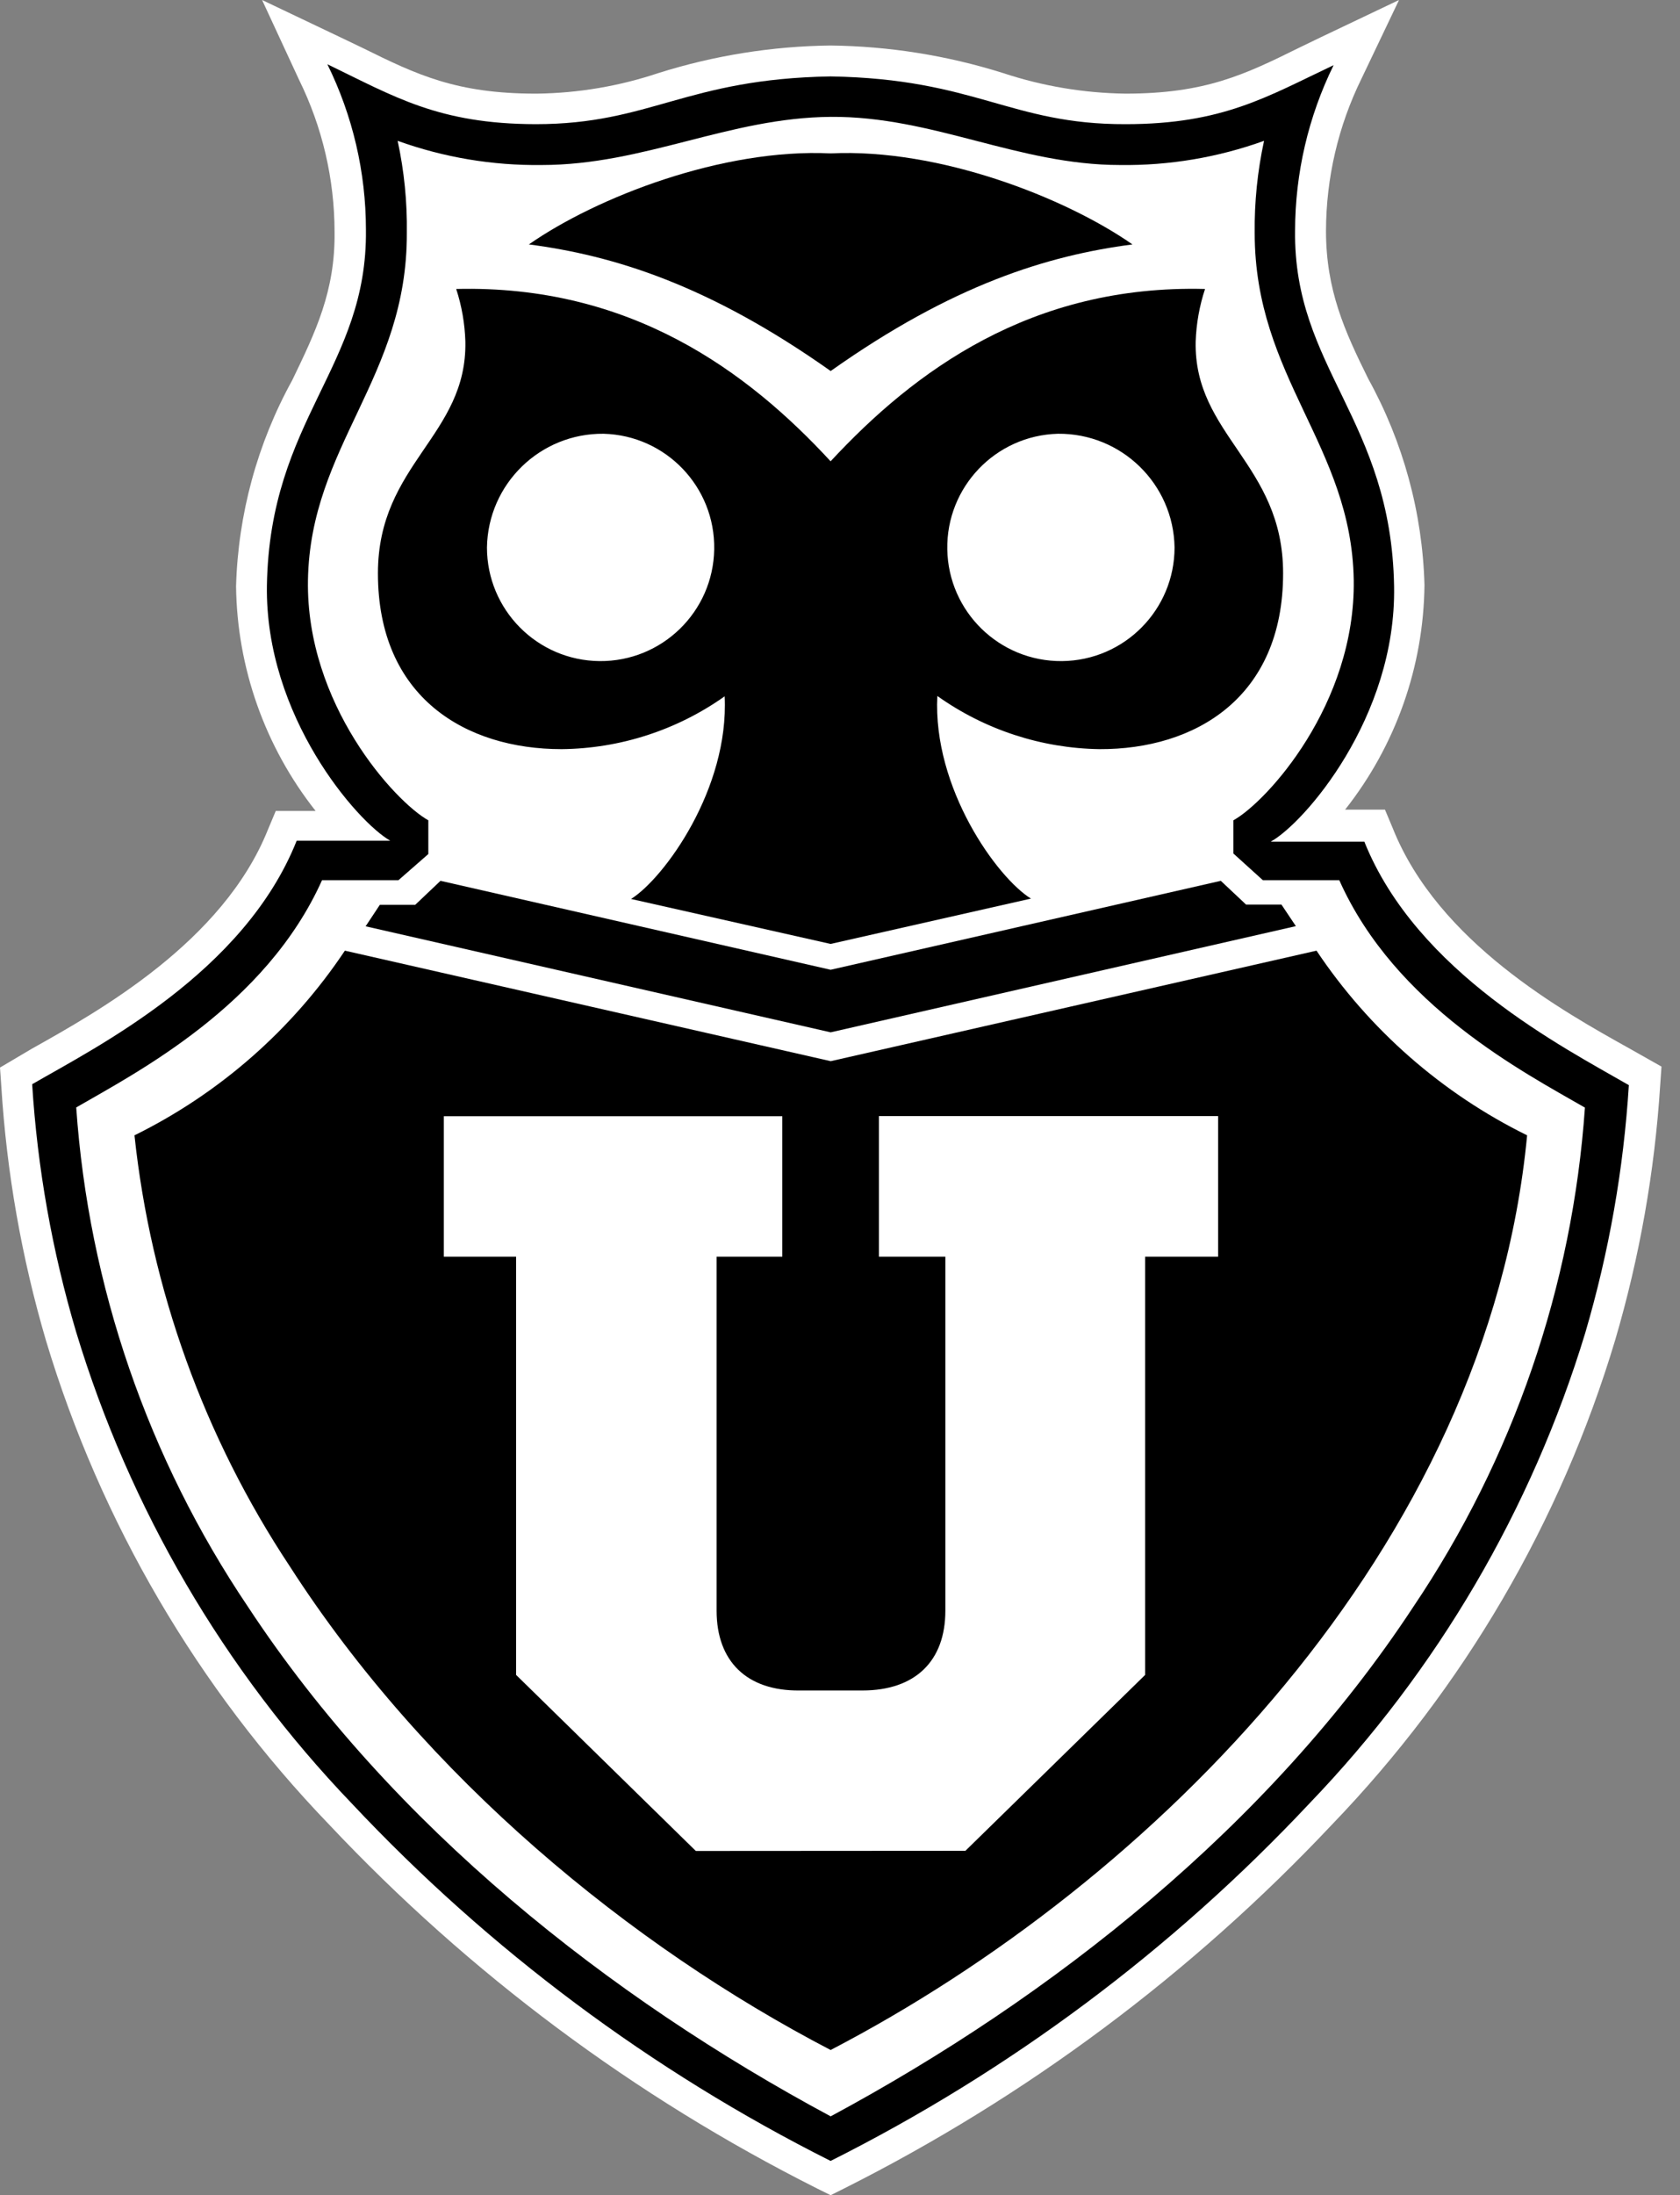 <svg width="49" height="64" viewBox="0 0 49 64" fill="none" xmlns="http://www.w3.org/2000/svg">
<rect x="0" y="0" width="49" height="64" fill="#808080" stroke="none"/>
<path d="M24.226 63.001C18.994 60.374 14.265 56.845 10.258 52.577C6.534 48.693 3.78 43.984 2.221 38.834C1.523 36.481 1.092 34.058 0.938 31.61C2.827 30.517 7.119 28.366 8.653 24.511H11.383C10.422 23.965 7.725 20.88 7.785 17.069C7.867 12.209 10.722 10.707 10.673 6.694C10.672 5.022 10.287 3.373 9.548 1.873C11.503 2.817 12.792 3.615 15.626 3.62C18.984 3.62 19.994 2.299 24.226 2.228C28.468 2.299 29.473 3.631 32.831 3.62C35.665 3.62 36.959 2.817 38.897 1.9C38.16 3.401 37.776 5.05 37.773 6.722C37.723 10.735 40.579 12.231 40.661 17.096C40.727 20.918 38.035 24.003 37.063 24.538H39.793C41.327 28.361 45.619 30.545 47.508 31.637C47.355 34.085 46.928 36.508 46.236 38.861C44.673 44.003 41.917 48.703 38.193 52.577C34.187 56.846 29.459 60.375 24.226 63.001Z" fill="#001A71"/>
<path d="M24.227 64L23.829 63.803C18.502 61.125 13.686 57.535 9.599 53.194C5.766 49.215 2.936 44.38 1.343 39.09C0.632 36.673 0.194 34.184 0.038 31.67L0 31.124L0.923 30.578C2.872 29.485 6.503 27.465 7.814 24.189L8.043 23.643H9.206C7.73 21.775 6.914 19.471 6.885 17.091C6.945 14.987 7.507 12.927 8.524 11.084C9.195 9.692 9.779 8.496 9.758 6.765C9.757 5.224 9.402 3.703 8.72 2.321L7.644 0L9.938 1.092L10.577 1.398C12.165 2.184 13.318 2.73 15.627 2.73H15.666C16.869 2.714 18.063 2.512 19.204 2.13C20.826 1.619 22.515 1.348 24.216 1.327C25.927 1.346 27.625 1.617 29.256 2.13C30.409 2.512 31.613 2.714 32.827 2.73C35.142 2.73 36.289 2.184 37.878 1.398L38.511 1.092L40.805 0L39.713 2.288C39.032 3.671 38.678 5.191 38.675 6.733C38.675 8.458 39.221 9.659 39.909 11.046C40.927 12.889 41.489 14.948 41.547 17.052C41.523 19.433 40.708 21.737 39.232 23.605H40.395L40.624 24.151C41.951 27.471 45.583 29.485 47.543 30.578L48.46 31.096L48.422 31.642C48.261 34.157 47.822 36.646 47.111 39.063C45.523 44.364 42.69 49.209 38.85 53.194C34.76 57.538 29.941 61.131 24.61 63.809L24.227 64ZM1.878 32.112C2.052 34.303 2.453 36.469 3.074 38.577C4.587 43.599 7.275 48.189 10.915 51.965C14.752 56.038 19.254 59.428 24.227 61.991C29.199 59.428 33.699 56.038 37.534 51.965C41.169 48.188 43.851 43.598 45.359 38.577C45.978 36.469 46.378 34.302 46.554 32.112C44.501 30.965 40.865 28.907 39.188 25.428H37.064L36.622 23.747C37.398 23.315 39.816 20.503 39.756 17.113C39.696 15.261 39.191 13.452 38.282 11.838C37.572 10.374 36.84 8.867 36.868 6.711C36.871 5.678 37.009 4.65 37.277 3.653C35.873 4.256 34.355 4.552 32.827 4.521H32.8C31.427 4.51 30.065 4.289 28.759 3.866C27.288 3.399 25.755 3.153 24.211 3.134C22.678 3.155 21.156 3.402 19.695 3.866C18.393 4.29 17.035 4.513 15.666 4.527H15.622C14.094 4.557 12.577 4.261 11.172 3.658C11.441 4.655 11.579 5.683 11.581 6.716C11.581 8.867 10.877 10.38 10.167 11.843C9.26 13.456 8.754 15.263 8.693 17.113C8.638 20.503 11.052 23.321 11.827 23.752L14.874 25.445H9.239C7.568 28.907 3.931 30.971 1.878 32.112Z" fill="white"/>
<path d="M24.226 63.001C18.994 60.374 14.265 56.845 10.258 52.577C6.534 48.693 3.78 43.984 2.221 38.834C1.523 36.481 1.092 34.058 0.938 31.61C2.827 30.517 7.119 28.366 8.653 24.511H11.383C10.422 23.965 7.725 20.88 7.785 17.069C7.867 12.209 10.722 10.707 10.673 6.694C10.672 5.022 10.287 3.373 9.548 1.873C11.503 2.817 12.792 3.615 15.626 3.62C18.984 3.62 19.994 2.299 24.226 2.228C28.468 2.299 29.473 3.631 32.831 3.62C35.665 3.62 36.959 2.817 38.897 1.9C38.16 3.401 37.776 5.05 37.773 6.722C37.723 10.735 40.579 12.231 40.661 17.096C40.727 20.918 38.035 24.003 37.063 24.538H39.793C41.327 28.361 45.619 30.545 47.508 31.637C47.355 34.085 46.928 36.508 46.236 38.861C44.673 44.003 41.917 48.703 38.193 52.577C34.187 56.846 29.459 60.375 24.226 63.001Z" fill="black"/>
<path d="M24.228 61.701C17.779 58.239 11.45 53.254 7.235 46.849C4.315 42.519 2.586 37.497 2.223 32.287C3.986 31.266 7.748 29.327 9.392 25.663H11.62L12.493 24.899V23.916C11.516 23.37 8.922 20.531 8.982 16.916C9.048 12.985 11.882 11.019 11.866 6.793C11.879 5.89 11.789 4.989 11.598 4.106C12.944 4.59 14.366 4.829 15.797 4.811C18.795 4.811 21.257 3.429 24.233 3.407C27.209 3.385 29.693 4.811 32.669 4.811C34.1 4.83 35.522 4.591 36.868 4.106C36.677 4.989 36.585 5.89 36.595 6.793C36.595 11.013 39.418 12.985 39.484 16.91C39.538 20.531 36.95 23.375 35.973 23.916V24.883L36.835 25.663H39.063C40.701 29.333 44.469 31.276 46.227 32.292C45.864 37.5 44.138 42.52 41.22 46.849C37.01 53.249 30.682 58.228 24.228 61.701Z" fill="white"/>
<path d="M24.229 59.768C18.392 56.732 12.413 51.824 8.448 45.659C5.954 41.896 4.401 37.589 3.922 33.1C6.405 31.876 8.522 30.019 10.059 27.716L24.229 30.938L38.398 27.716C39.937 30.019 42.056 31.876 44.541 33.1C43.394 45.14 33.62 54.876 24.234 59.763" fill="black"/>
<path d="M20.295 53.964L15.053 48.831V36.639H12.945V32.543H22.817V36.639H20.901V46.959C20.901 48.438 21.785 49.301 23.32 49.285H25.154C26.689 49.285 27.573 48.433 27.573 46.959V36.639H25.635V32.538H35.529V36.639H33.4V48.831L28.158 53.959L20.295 53.964Z" fill="white"/>
<path d="M24.228 10.817C20.668 8.3 17.894 7.448 15.426 7.126C17.397 5.75 21.077 4.319 24.228 4.472C27.378 4.319 31.064 5.755 33.03 7.126C30.562 7.448 27.793 8.294 24.228 10.817Z" fill="black"/>
<path d="M24.226 27.52L18.406 26.209C19.378 25.598 21.267 22.993 21.136 20.301C19.744 21.287 18.085 21.824 16.38 21.841C13.59 21.841 11.023 20.34 11.023 16.714C11.023 13.52 13.628 12.706 13.573 9.954C13.557 9.434 13.467 8.92 13.306 8.425C18.389 8.3 21.802 10.822 24.226 13.449C26.662 10.822 30.074 8.294 35.147 8.425C34.984 8.919 34.892 9.434 34.874 9.954C34.814 12.684 37.424 13.52 37.424 16.714C37.424 20.34 34.858 21.852 32.067 21.841C30.37 21.815 28.721 21.274 27.339 20.291C27.202 22.982 29.086 25.592 30.069 26.198L24.226 27.52Z" fill="black"/>
<path d="M17.605 12.646C19.423 12.694 20.863 14.199 20.831 16.017C20.8 17.836 19.308 19.289 17.489 19.274C15.67 19.258 14.204 17.779 14.203 15.961C14.233 14.108 15.753 12.628 17.605 12.646Z" fill="white"/>
<path d="M30.856 12.646C29.038 12.694 27.598 14.199 27.629 16.017C27.661 17.836 29.153 19.289 30.972 19.274C32.791 19.258 34.257 17.779 34.258 15.961C34.228 14.108 32.708 12.628 30.856 12.646Z" fill="white"/>
<path d="M24.227 28.273L12.848 25.68L12.111 26.379H11.079L10.664 27.006L24.227 30.097L37.796 27.001L37.376 26.373H36.344L35.607 25.68L24.227 28.273Z" fill="black"/>
</svg>
